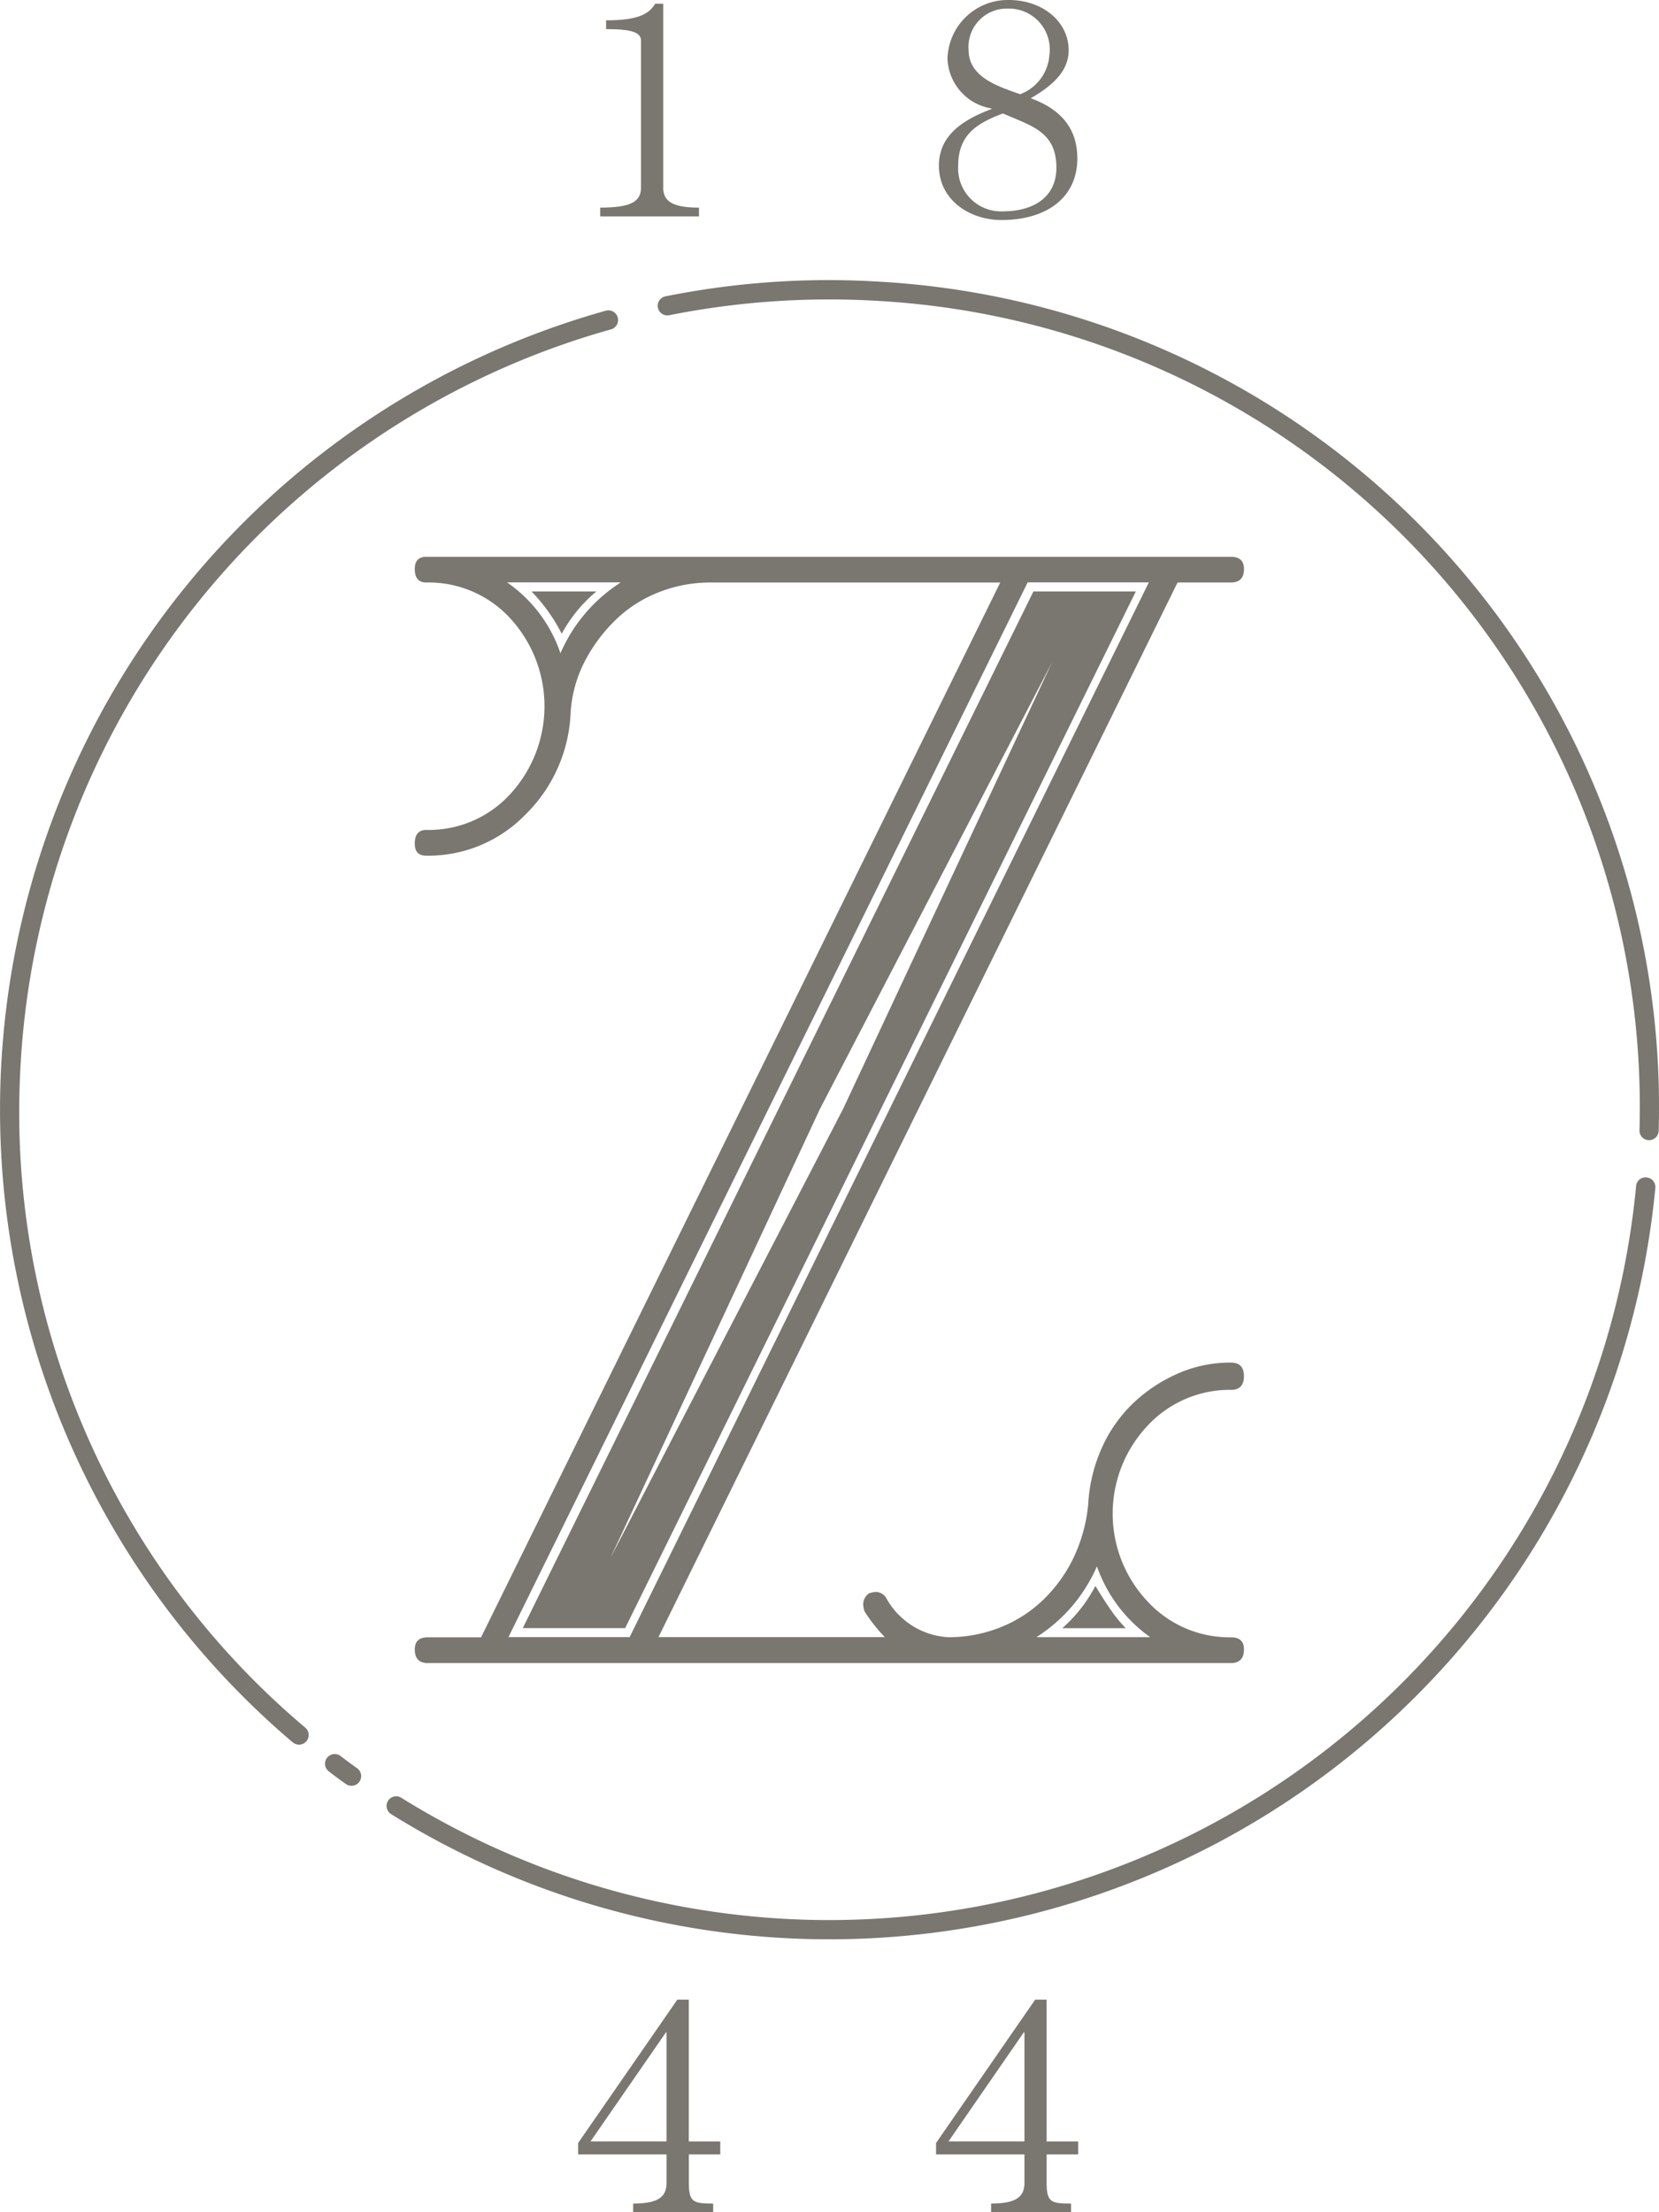 <svg xmlns="http://www.w3.org/2000/svg" width="113.761" height="151.633" viewBox="0 0 113.761 151.633">
  <g id="logo" transform="translate(0)">
    <g id="Group_4" data-name="Group 4" transform="translate(0 19.204)">
      <path id="Path_33" data-name="Path 33" d="M626.62,702.234h15.521a11.49,11.49,0,0,1-1.383-1.755,1.678,1.678,0,0,1-.1-.517.929.929,0,0,1,.395-.726,1.559,1.559,0,0,1,.494-.1.837.837,0,0,1,.689.413,5.185,5.185,0,0,0,4.254,2.69,9.574,9.574,0,0,0,3.561-.671,9.05,9.05,0,0,0,2.975-1.914,10.129,10.129,0,0,0,2.073-2.894,10.956,10.956,0,0,0,.989-3.619,10.873,10.873,0,0,1,.889-3.778,9.758,9.758,0,0,1,2.127-3.1,10.62,10.62,0,0,1,3.066-2.068,8.907,8.907,0,0,1,3.71-.78c.59,0,.889.313.889.934s-.3.934-.889.934a7.683,7.683,0,0,0-5.742,2.481,8.776,8.776,0,0,0,0,12,7.635,7.635,0,0,0,5.742,2.481c.59,0,.889.272.889.83,0,.617-.3.934-.889.934H610.8c-.6,0-.889-.318-.889-.934,0-.553.29-.83.889-.83h3.656l35.6-72.3H630.18a9.523,9.523,0,0,0-3.561.676,8.917,8.917,0,0,0-2.966,1.914,11.1,11.1,0,0,0-2.127,2.889,8.848,8.848,0,0,0-.939,3.629,10.368,10.368,0,0,1-3.116,6.826,9.283,9.283,0,0,1-6.776,2.789c-.526,0-.785-.272-.785-.83,0-.621.263-.934.785-.934a7.571,7.571,0,0,0,5.783-2.481,8.9,8.9,0,0,0,0-12,7.6,7.6,0,0,0-5.783-2.481c-.526,0-.785-.313-.785-.925,0-.553.263-.835.785-.835h55.186c.59,0,.889.281.889.835,0,.617-.3.925-.889.925h-3.665l-35.6,72.3Zm25.318-72.3-35.605,72.3h8.31l35.605-72.3h-8.3Zm.395.622h7.021l-35.016,71.057h-7.021Zm-28.285-.622h-7.815a9.625,9.625,0,0,1,3.665,4.862A10.917,10.917,0,0,1,624.048,629.93Zm-4.06,3.524a11.925,11.925,0,0,0-2.073-2.9h4.45A9.865,9.865,0,0,0,619.988,633.454Zm3.365,63.3,15.925-30.725,14.333-30.621-15.92,30.621-14.342,30.725Zm29.174,5.479h7.815a9.992,9.992,0,0,1-3.656-4.858,10.848,10.848,0,0,1-4.155,4.858Zm4.055-3.515c.331.549.662,1.07.993,1.556a10.481,10.481,0,0,0,1.084,1.342h-4.35a10.066,10.066,0,0,0,2.272-2.894Z" transform="translate(-581.468 -609.22)" fill="#7a7670"/>
      <g id="Group_3" data-name="Group 3">
        <path id="Path_34" data-name="Path 34" d="M548.635,642.323a55.584,55.584,0,0,1,40.44-50.052.664.664,0,1,0-.354-1.279,56.877,56.877,0,0,0-21.445,98.126.726.726,0,0,0,.39.154.66.66,0,0,0,.472-1.161,55.149,55.149,0,0,1-19.5-45.788Z" transform="translate(-547.203 -588.892)" fill="#7a7670"/>
        <path id="Path_35" data-name="Path 35" d="M597.415,809.262a.664.664,0,0,0-.8,1.061c.386.295.767.581,1.166.857a.626.626,0,0,0,.349.122.656.656,0,0,0,.572-.272.665.665,0,0,0-.145-.925c-.385-.272-.767-.553-1.139-.839Z" transform="translate(-574.062 -708.102)" fill="#7a7670"/>
        <path id="Path_36" data-name="Path 36" d="M692.048,721.981a.646.646,0,0,0-.721.6A55.572,55.572,0,0,1,606.654,764.5a.66.66,0,0,0-.7,1.12A56.9,56.9,0,0,0,692.646,722.7a.66.66,0,0,0-.6-.721Z" transform="translate(-579.137 -660.477)" fill="#7a7670"/>
        <path id="Path_37" data-name="Path 37" d="M661.939,586.5a56.678,56.678,0,0,0-14.768,1,.659.659,0,1,0,.258,1.293,56.1,56.1,0,0,1,14.433-.975,55.34,55.34,0,0,1,52.1,56.846.658.658,0,0,0,.621.676h.018a.66.66,0,0,0,.676-.644A56.642,56.642,0,0,0,661.939,586.5Z" transform="translate(-601.539 -586.39)" fill="#7a7670"/>
      </g>
    </g>
    <g id="Group_5" data-name="Group 5" transform="translate(41.156 0)">
      <path id="Path_38" data-name="Path 38" d="M642.258,557.188c0,.934.572,1.4,2.458,1.4v.6H637.94v-.6c2.223,0,2.8-.463,2.8-1.4V547.15c0-.553-.572-.8-2.395-.8v-.6c1.882,0,2.885-.3,3.365-1.138h.553v12.578Z" transform="translate(-637.94 -544.356)" fill="#7a7670"/>
      <path id="Path_39" data-name="Path 39" d="M698.643,554.89c0,2.753-2.159,4.241-5.207,4.241-2.186,0-4.286-1.379-4.286-3.728,0-2.182,1.823-3.2,3.6-3.878v-.041a3.6,3.6,0,0,1-3.012-3.388,4.134,4.134,0,0,1,4.2-4.046c2.327,0,4.109,1.483,4.109,3.452,0,1.583-1.379,2.567-2.6,3.284,1.928.7,3.193,1.95,3.193,4.109Zm-8.173.531a2.95,2.95,0,0,0,3.089,3.116c1.842,0,3.647-.8,3.647-3,0-2.481-1.755-2.867-3.665-3.71-1.805.676-3.071,1.47-3.071,3.6Zm6.264-7.643a2.807,2.807,0,0,0-2.876-3.139,2.625,2.625,0,0,0-2.672,2.839c0,1.905,2.123,2.522,3.533,3.03a3.086,3.086,0,0,0,2.009-2.73Z" transform="translate(-665.923 -544.05)" fill="#7a7670"/>
    </g>
    <g id="Group_6" data-name="Group 6" transform="translate(39.645 137.065)">
      <path id="Path_40" data-name="Path 40" d="M638.384,860.809v-.59c1.719,0,2.286-.467,2.286-1.4v-1.969h-6.06v-.785l6.8-9.824h.785v9.72h2.159v.889H642.2v1.909c0,1.352.272,1.46,1.669,1.46v.59Zm2.286-4.853v-7.479h-.036l-5.175,7.479Z" transform="translate(-634.61 -846.24)" fill="#7a7670"/>
      <path id="Path_41" data-name="Path 41" d="M692.5,860.809v-.59c1.714,0,2.286-.467,2.286-1.4v-1.969h-6.06v-.785l6.795-9.824h.785v9.72h2.164v.889h-2.164v1.909c0,1.352.272,1.46,1.674,1.46v.59H692.5Zm2.286-4.853v-7.479h-.041l-5.166,7.479h5.211Z" transform="translate(-664.183 -846.24)" fill="#7a7670"/>
    </g>
  </g>
</svg>
